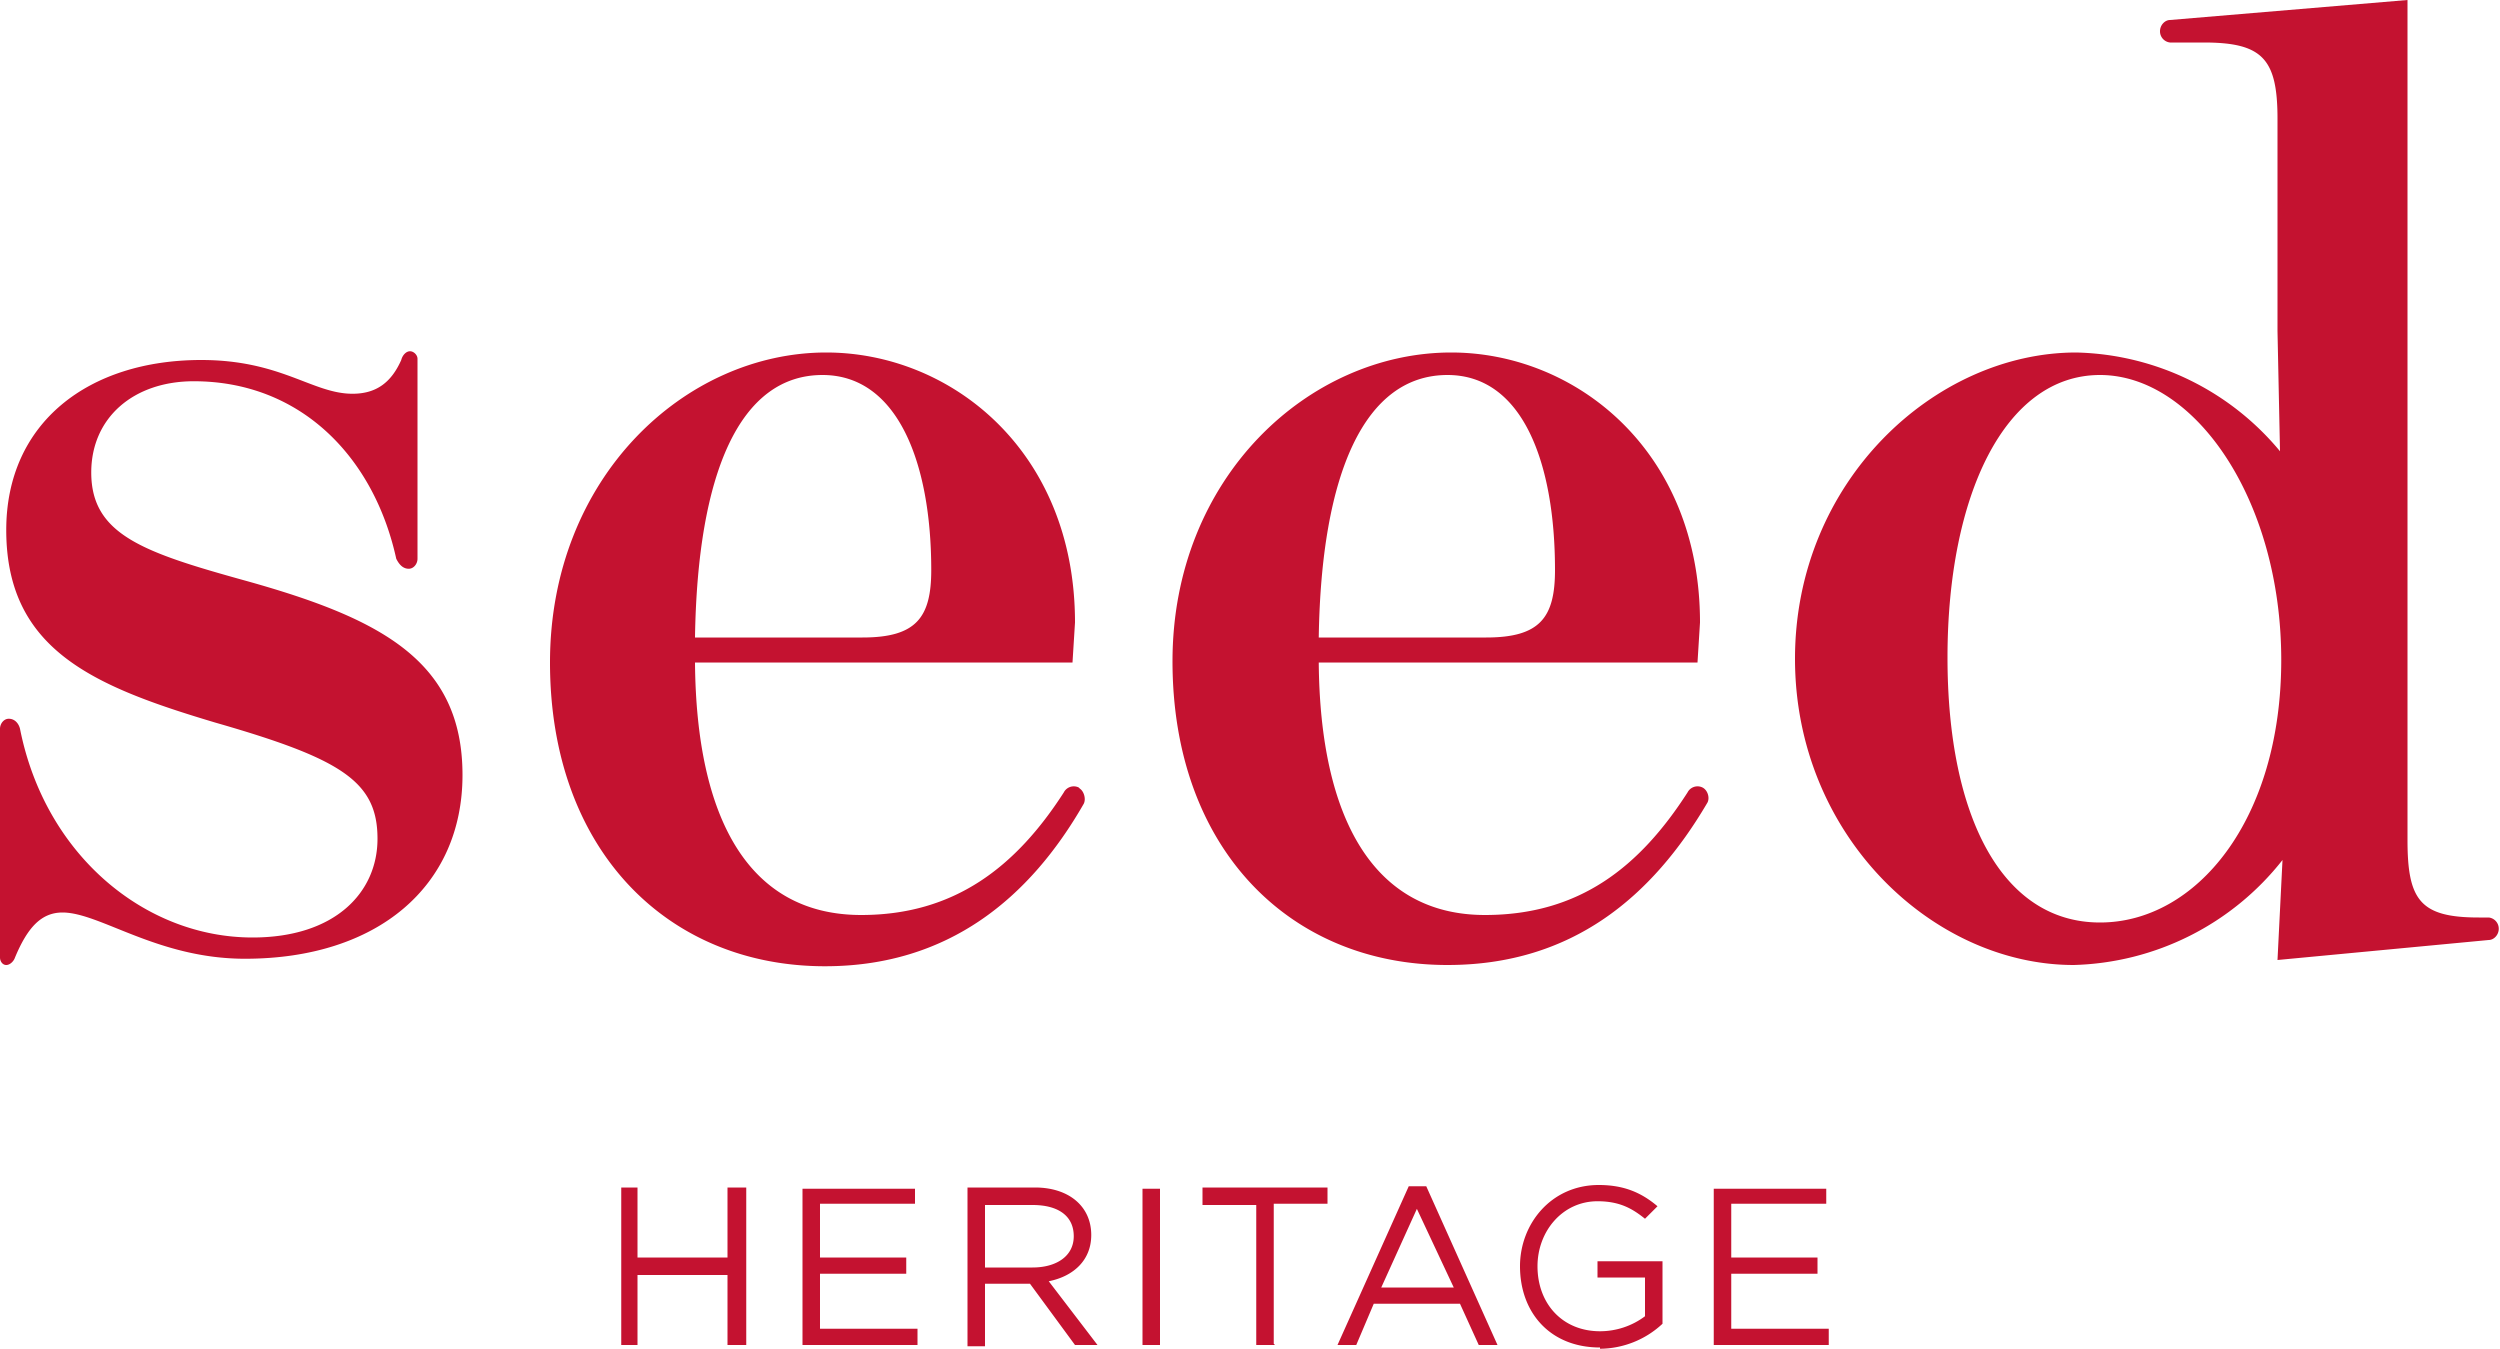 <svg xmlns="http://www.w3.org/2000/svg" viewBox="0 0 200 107.9"><path fill="#c41230" d="M19.8 46.5c-8.3-2.3-12.5-3.7-12.5-8.7 0-4.4 3.4-7.3 8.2-7.3 8.5 0 14.4 6 16.2 14.2.2.4.5.8 1 .8.4 0 .7-.4.7-.8v-16c0-.3-.3-.6-.6-.6s-.6.3-.7.7c-.8 1.8-2 2.7-3.9 2.7-3.2 0-5.7-2.7-12.1-2.7-9 0-15.6 5-15.6 13.6 0 9.6 7 12.5 16.7 15.4 10.1 2.9 13 4.7 13 9.3 0 4.3-3.4 7.9-10 7.9-8.6 0-16.6-6.6-18.6-16.7-.1-.4-.4-.8-.9-.8-.4 0-.7.4-.7.8v18.3c0 .3.2.6.5.6s.6-.3.7-.6C2.2 74.2 3.3 73 5 73c3 0 7.6 3.7 14.6 3.7C30.2 76.7 37 70.9 37 62c0-9.1-6.5-12.5-17.2-15.5zM199 73.4h-.7c-4.7 0-5.7-1.4-5.7-6.2V0l-19 1.6c-.4 0-.8.4-.8.9a.9.9 0 0 0 .8.9h2.7c4.7 0 5.9 1.3 5.9 6.1v17l.2 9.6a21.8 21.8 0 0 0-16.3-7.9c-11.3 0-22.5 10.3-22.5 24.5 0 14.1 11 24.5 22.3 24.5a22 22 0 0 0 16.7-8.4l-.4 8 16.9-1.6c.4 0 .8-.4.8-.9a.9.9 0 0 0-.8-.9zm-31 .4c-7.8 0-12.2-8.4-12.2-21.2 0-13 4.6-22.6 12.2-22.6s14.5 10 14.5 22.8-6.8 21-14.5 21zM86.3 63a.9.9 0 0 0-1.2.4c-3.8 5.9-8.7 9.8-16.2 9.8-9 0-13.2-7.7-13.3-20.2h30.2l.2-3.2C86 36 76 28.2 66.1 28.2 54.8 28.2 44 38.2 44 53c0 15 9.4 24.3 22 24.3 9.9 0 16.4-5.5 20.7-13 .2-.4 0-1-.3-1.2zM65.8 30c6 0 8.7 7 8.7 15.6 0 3.8-1.2 5.4-5.5 5.4H55.6c.2-13.2 3.6-21 10.2-21zm70.4 33a.9.9 0 0 0-1.2.4c-3.8 5.9-8.6 9.8-16.2 9.8-8.9 0-13.2-7.7-13.3-20.2h30.3l.2-3.2c0-13.8-10-21.6-19.9-21.6-11.4 0-22.3 10-22.3 24.7 0 15 9.4 24.3 22 24.3 10 0 16.4-5.5 20.8-13 .2-.4 0-1-.4-1.2zm-20.4-33c6 0 8.6 7 8.6 15.6 0 3.8-1.2 5.4-5.5 5.4h-13.4c.2-13.2 3.7-21 10.3-21zM51 102v5.6h-1.3V95H51v5.6h7.2V95h1.5v12.6h-1.5V102H51zm22.3-5.7h-7.7v4.3h6.9v1.3h-6.9v4.4h7.8v1.3h-9.2V95.1h9v1.2zM86 107.6l-3.6-4.9h-3.6v5h-1.4V95h5.4c2.7 0 4.5 1.5 4.5 3.8 0 2-1.4 3.3-3.4 3.7l3.9 5.1H86zm-3.4-11.2h-3.8v5h3.8c1.9 0 3.3-.9 3.3-2.5s-1.2-2.5-3.3-2.5zM92.8 95v12.6h-1.4V95.1h1.4zm9.2 12.6h-1.5V96.4h-4.3V95h10v1.3h-4.3v11.2zm17.8 0h-1.5l-1.5-3.3h-6.9l-1.4 3.3H107l5.7-12.7h1.4l5.7 12.7zm-6.4-11-2.9 6.4h5.8l-3-6.4zm14.6 11.2c-4 0-6.4-2.8-6.4-6.5 0-3.4 2.5-6.5 6.3-6.5 2 0 3.4.6 4.7 1.7l-1 1c-1-.8-2-1.4-3.8-1.4-2.8 0-4.8 2.4-4.8 5.2 0 3 2 5.2 5 5.2a6 6 0 0 0 3.6-1.2v-3.1h-3.8v-1.3h5.2v5a7.4 7.4 0 0 1-5 2zm18.2-11.5h-7.7v4.3h6.9v1.3h-6.9v4.4h7.8v1.3h-9.2V95.1h9v1.2z"/></svg>